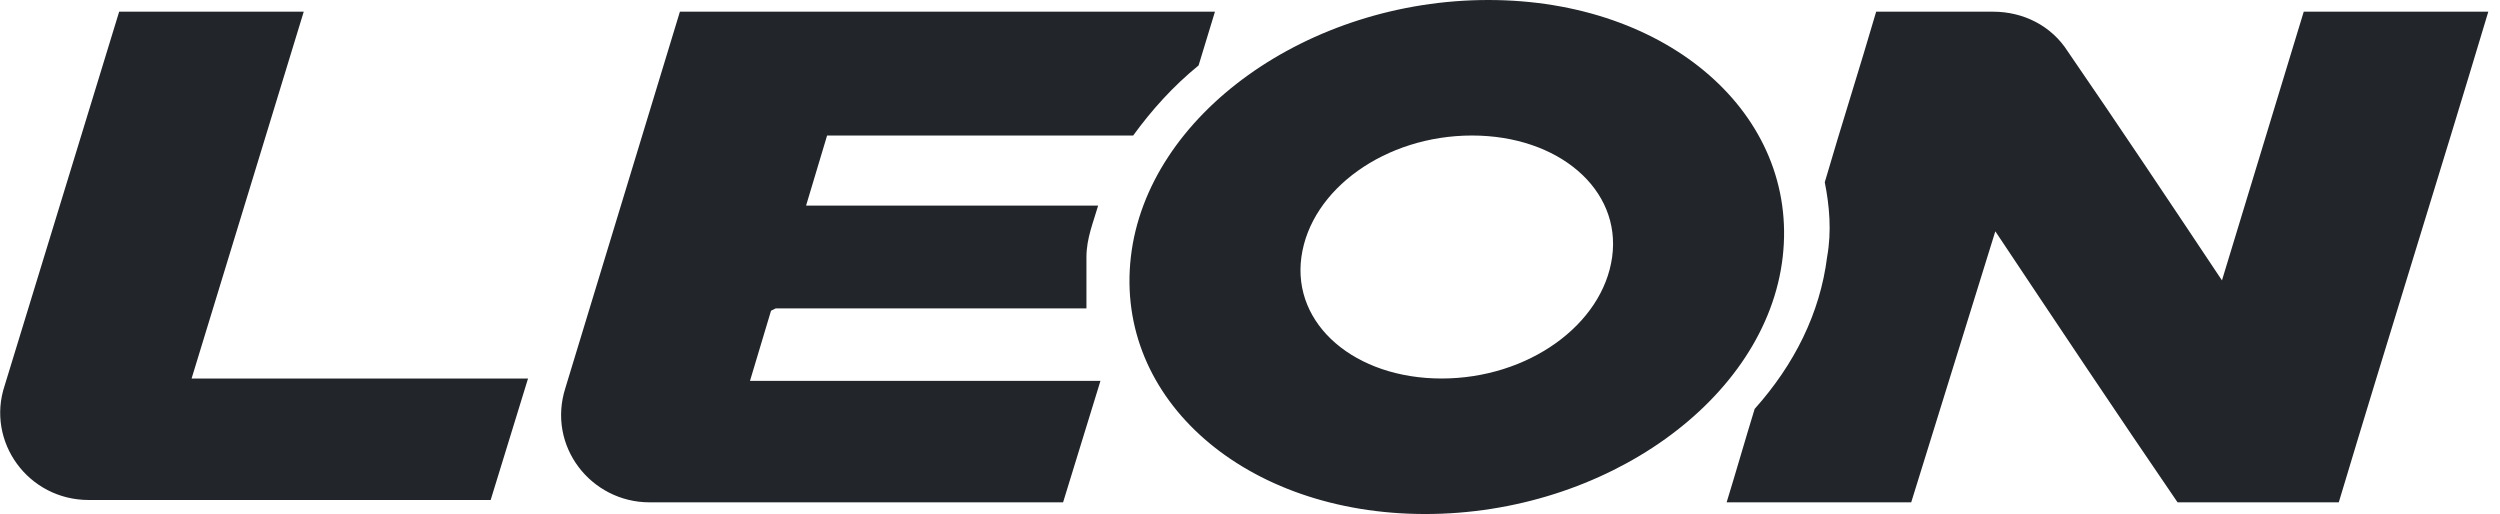 <?xml version="1.0" encoding="UTF-8"?> <svg xmlns="http://www.w3.org/2000/svg" id="Layer_1" version="1.1" viewBox="0 0 107 22"><defs><style> .st0 { fill: #22262a; } </style></defs><path class="st0" d="M8.1,16.2h14.5l-1.6,5.2H3.8c-2.6,0-4.4-2.5-3.6-4.9L5.1.5h7.9l-4.8,15.7h0ZM33.2,13.2h13.3c0-.7,0-1.5,0-2.2,0-.8.3-1.5.5-2.2h-12.5l.9-3h13.1c.8-1.1,1.7-2.1,2.8-3l.7-2.3h-22.9l-4.9,16.1c-.8,2.5,1.1,4.9,3.6,4.9h17.7l1.6-5.2h-15l.9-3h0ZM98.6.5l-3.5,11.5c-2.2-3.3-4.4-6.6-6.6-9.8-.7-1.1-1.9-1.7-3.2-1.7h-5c-.7,2.4-1.5,4.9-2.2,7.3.2,1,.3,2.1.1,3.2-.3,2.4-1.4,4.6-3.1,6.5-.4,1.3-.8,2.7-1.2,4h7.9l3.6-11.6c2.6,3.9,5.2,7.8,7.8,11.6h6.9c2.1-7,4.3-14,6.4-21h-7.9ZM76.3,11c-.7,6.1-7.6,11-15.3,11s-13.3-4.9-12.6-11c.7-6.1,7.6-11,15.3-11s13.3,4.9,12.6,11h0ZM63,5.8c-3.7,0-6.9,2.3-7.3,5.2-.4,2.9,2.3,5.2,6,5.2s6.9-2.3,7.3-5.2c.4-2.9-2.3-5.2-6-5.2Z"></path></svg> 